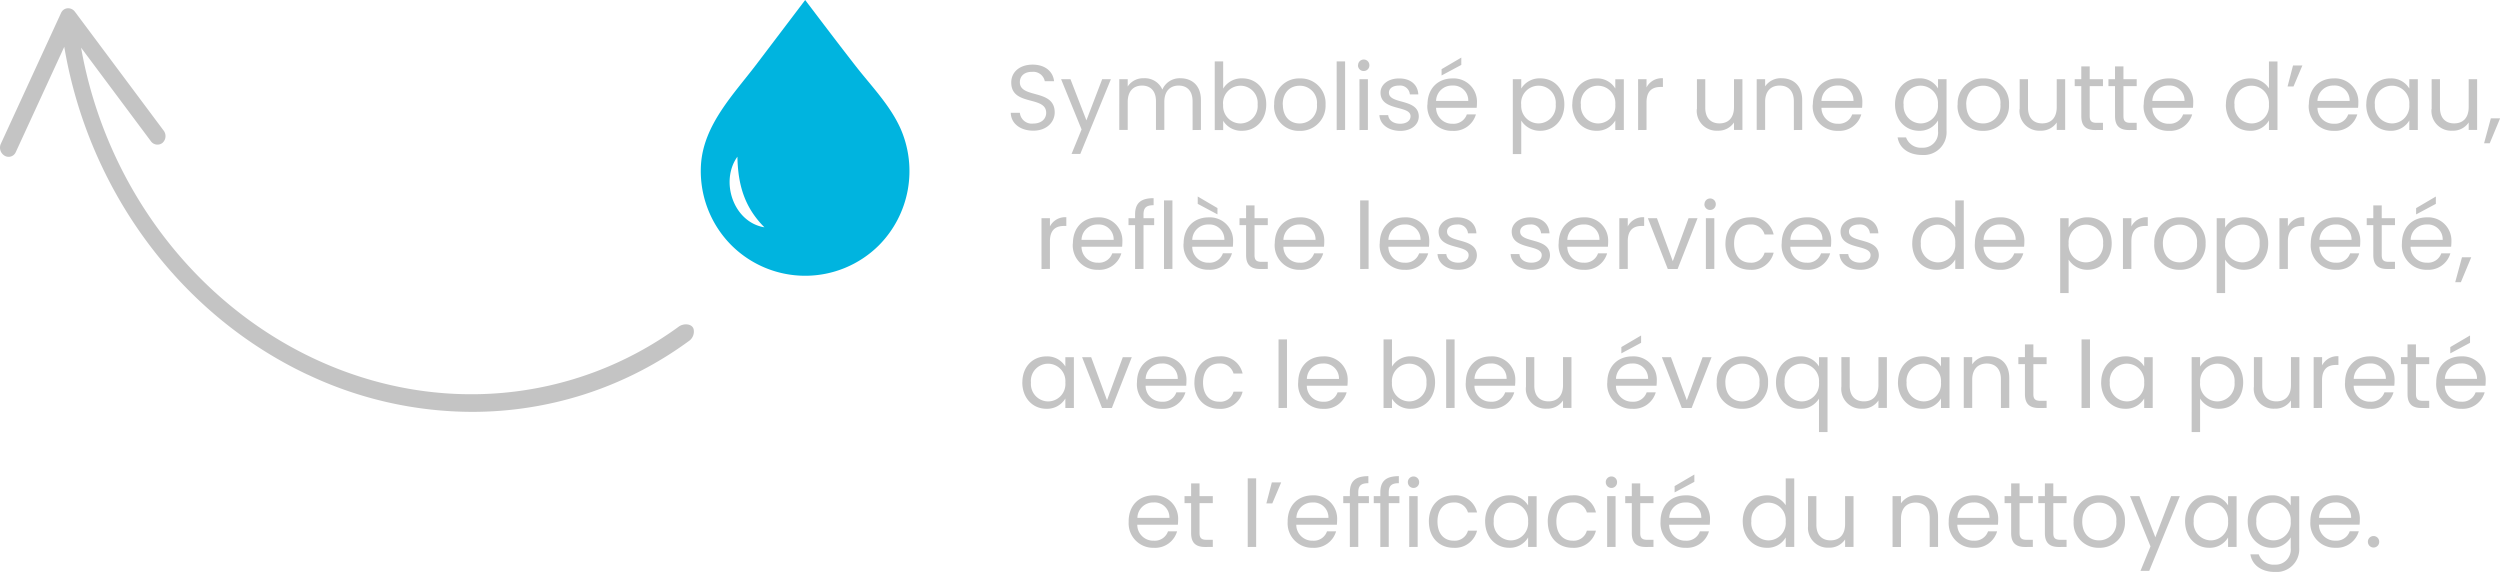 <svg xmlns="http://www.w3.org/2000/svg" width="485.647" height="111.106" viewBox="0 0 485.647 111.106"><defs><style>.a{fill:#c4c4c4;}.b{fill:#00b4df;}</style></defs><g transform="translate(-933.692 -7412.829)"><path class="a" d="M-3504.9,107.686h1.621a3.062,3.062,0,0,0,3.15,2,2.928,2.928,0,0,0,3.06-3.222v-2.069a4.121,4.121,0,0,1-3.672,2.016c-2.646,0-4.679-2.07-4.679-5.13,0-3.078,2.033-5.058,4.679-5.058a4.066,4.066,0,0,1,3.672,1.963v-1.8h1.656v10.08a4.421,4.421,0,0,1-4.716,4.644C-3502.718,111.106-3504.571,109.792-3504.9,107.686Zm1.152-6.408a3.379,3.379,0,0,0,3.331,3.691,3.376,3.376,0,0,0,3.348-3.672,3.38,3.38,0,0,0-3.348-3.655A3.331,3.331,0,0,0-3503.744,101.278Zm-22.5,9.612,1.944-4.752-3.978-9.756h1.818l3.1,7.992,3.06-7.992h1.692l-5.94,14.508Zm32.994-9.594c0-3.114,2-5.076,4.878-5.076a4.522,4.522,0,0,1,4.734,4.717,9.086,9.086,0,0,1-.054.99h-7.884a3.1,3.1,0,0,0,3.2,3.1,2.712,2.712,0,0,0,2.772-1.818h1.763a4.435,4.435,0,0,1-4.536,3.2A4.752,4.752,0,0,1-3493.25,101.3Zm1.692-.7h6.229a2.894,2.894,0,0,0-3.114-2.988A3.055,3.055,0,0,0-3491.558,100.594Zm-26.028.684c0-3.078,2.034-5.058,4.68-5.058a4.093,4.093,0,0,1,3.672,1.963v-1.8h1.656v9.864h-1.656V104.41a4.121,4.121,0,0,1-3.691,2C-3515.552,106.408-3517.586,104.338-3517.586,101.278Zm1.674,0a3.379,3.379,0,0,0,3.33,3.691,3.376,3.376,0,0,0,3.348-3.672,3.38,3.38,0,0,0-3.348-3.655A3.331,3.331,0,0,0-3515.911,101.278Zm-23.328.019a4.825,4.825,0,0,1,4.986-5.076,4.816,4.816,0,0,1,4.987,5.076,4.891,4.891,0,0,1-5.058,5.112A4.789,4.789,0,0,1-3539.239,101.3Zm1.674,0c0,2.5,1.53,3.672,3.24,3.672a3.349,3.349,0,0,0,3.384-3.672,3.314,3.314,0,0,0-3.33-3.655C-3536,97.642-3537.565,98.812-3537.565,101.3Zm-25.938,0c0-3.114,2-5.076,4.877-5.076a4.522,4.522,0,0,1,4.734,4.717,8.848,8.848,0,0,1-.054.99h-7.884a3.1,3.1,0,0,0,3.2,3.1,2.711,2.711,0,0,0,2.772-1.818h1.764a4.437,4.437,0,0,1-4.537,3.2A4.751,4.751,0,0,1-3563.5,101.3Zm1.692-.7h6.228a2.894,2.894,0,0,0-3.114-2.988A3.054,3.054,0,0,0-3561.811,100.594Zm-41.706.684c0-3.078,2.034-5.058,4.7-5.058a4.3,4.3,0,0,1,3.654,1.927v-5.22h1.657v13.32h-1.657v-1.853a4.051,4.051,0,0,1-3.671,2.016C-3601.483,106.408-3603.517,104.338-3603.517,101.278Zm1.674,0a3.378,3.378,0,0,0,3.33,3.691,3.375,3.375,0,0,0,3.347-3.672,3.38,3.38,0,0,0-3.347-3.655A3.33,3.33,0,0,0-3601.843,101.278Zm-17.64.019c0-3.114,2-5.076,4.878-5.076a4.522,4.522,0,0,1,4.734,4.717,8.845,8.845,0,0,1-.055.99h-7.884a3.1,3.1,0,0,0,3.2,3.1,2.71,2.71,0,0,0,2.771-1.818h1.764a4.435,4.435,0,0,1-4.536,3.2A4.751,4.751,0,0,1-3619.483,101.3Zm1.692-.7h6.228a2.894,2.894,0,0,0-3.114-2.988A3.055,3.055,0,0,0-3617.792,100.594Zm-23.6.7c0-3.1,2-5.076,4.806-5.076a4.288,4.288,0,0,1,4.554,3.33h-1.764a2.688,2.688,0,0,0-2.79-1.943c-1.8,0-3.131,1.277-3.131,3.69,0,2.448,1.331,3.726,3.131,3.726a2.646,2.646,0,0,0,2.79-1.944h1.764a4.389,4.389,0,0,1-4.554,3.33C-3639.391,106.408-3641.389,104.428-3641.389,101.3Zm-12.168-.019c0-3.078,2.034-5.058,4.68-5.058a4.09,4.09,0,0,1,3.671,1.963v-1.8h1.657v9.864h-1.657V104.41a4.118,4.118,0,0,1-3.69,2C-3651.523,106.408-3653.558,104.338-3653.558,101.278Zm1.674,0a3.378,3.378,0,0,0,3.33,3.691,3.375,3.375,0,0,0,3.347-3.672,3.379,3.379,0,0,0-3.347-3.655A3.33,3.33,0,0,0-3651.884,101.278Zm-12.6.019c0-3.1,2-5.076,4.805-5.076a4.287,4.287,0,0,1,4.554,3.33h-1.764a2.688,2.688,0,0,0-2.79-1.943c-1.8,0-3.132,1.277-3.132,3.69,0,2.448,1.332,3.726,3.132,3.726a2.647,2.647,0,0,0,2.79-1.944h1.764a4.388,4.388,0,0,1-4.554,3.33C-3662.485,106.408-3664.483,104.428-3664.483,101.3Zm-27.432,0c0-3.114,2-5.076,4.878-5.076a4.522,4.522,0,0,1,4.734,4.717,9.025,9.025,0,0,1-.054.99h-7.884a3.1,3.1,0,0,0,3.2,3.1,2.712,2.712,0,0,0,2.772-1.818h1.763a4.435,4.435,0,0,1-4.536,3.2A4.752,4.752,0,0,1-3691.916,101.3Zm1.692-.7H-3684a2.894,2.894,0,0,0-3.114-2.988A3.055,3.055,0,0,0-3690.224,100.594Zm-32.58.7c0-3.114,2-5.076,4.878-5.076a4.522,4.522,0,0,1,4.734,4.717,8.848,8.848,0,0,1-.054.99h-7.884a3.1,3.1,0,0,0,3.2,3.1,2.711,2.711,0,0,0,2.772-1.818h1.764a4.437,4.437,0,0,1-4.537,3.2A4.752,4.752,0,0,1-3722.8,101.3Zm1.693-.7h6.228A2.9,2.9,0,0,0-3718,97.607,3.054,3.054,0,0,0-3721.111,100.594Zm130.283,1.566V96.382h1.62v5.562c0,2,1.1,3.025,2.754,3.025,1.692,0,2.826-1.044,2.826-3.169V96.382h1.637v9.864h-1.637v-1.457a3.628,3.628,0,0,1-3.15,1.6A3.848,3.848,0,0,1-3590.828,102.16Zm108.756,3.079a1.1,1.1,0,0,1,1.116-1.116,1.092,1.092,0,0,1,1.081,1.116,1.092,1.092,0,0,1-1.081,1.116A1.1,1.1,0,0,1-3482.072,105.238Zm-60.011,1.007c-1.747,0-2.736-.72-2.736-2.7V97.732h-1.278v-1.35h1.278V93.9h1.638v2.484h2.574v1.35h-2.574v5.815c0,.971.36,1.313,1.368,1.313h1.206v1.386Zm-6.552,0c-1.746,0-2.736-.72-2.736-2.7V97.732h-1.278v-1.35h1.278V93.9h1.638v2.484h2.574v1.35h-2.574v5.815c0,.971.36,1.313,1.368,1.313h1.206v1.386Zm-18.558,0v-5.579c0-2.017-1.1-3.042-2.754-3.042-1.674,0-2.826,1.044-2.826,3.168v5.454h-1.637V96.382h1.637v1.4a3.644,3.644,0,0,1,3.169-1.584c2.286,0,4.032,1.4,4.032,4.23v5.814Zm-55.134,0c-1.747,0-2.736-.72-2.736-2.7V97.732h-1.278v-1.35h1.278V93.9h1.638v2.484h2.574v1.35h-2.574v5.815c0,.971.36,1.313,1.368,1.313h1.206v1.386Zm-7.524,0V96.382h1.638v9.864Zm-38.448,0V96.382h1.638v9.864Zm-5.616,0V97.732h-1.278v-1.35h1.278v-.7c0-2.2,1.08-3.186,3.6-3.186v1.368c-1.476,0-1.962.54-1.962,1.818v.7h2.07v1.35h-2.07v8.514Zm-5.921,0V97.732h-1.278v-1.35h1.278v-.7c0-2.2,1.08-3.186,3.6-3.186v1.368c-1.477,0-1.963.54-1.963,1.818v.7h2.07v1.35h-2.07v8.514Zm-19.837,0V92.926h1.638v13.32Zm-8.261,0c-1.747,0-2.736-.72-2.736-2.7V97.732h-1.278v-1.35h1.278V93.9h1.638v2.484h2.574v1.35h-2.574v5.815c0,.971.36,1.313,1.368,1.313h1.206v1.386Zm11.88-8.459,1.062-4.087h1.818l-1.728,4.087Zm79.307-3.366,3.835-2.25v1.422l-3.835,2.052Zm-13.373-.756a1.1,1.1,0,0,1,1.116-1.117,1.092,1.092,0,0,1,1.08,1.117,1.091,1.091,0,0,1-1.08,1.116A1.1,1.1,0,0,1-3630.121,93.664Zm-38.448,0a1.1,1.1,0,0,1,1.116-1.117,1.092,1.092,0,0,1,1.08,1.117,1.091,1.091,0,0,1-1.08,1.116A1.1,1.1,0,0,1-3668.569,93.664Zm152.262-9.738V69.382h1.638V71.2a4.166,4.166,0,0,1,3.69-1.98c2.646,0,4.68,1.98,4.68,5.058,0,3.06-2.034,5.13-4.68,5.13a4.267,4.267,0,0,1-3.69-1.98v6.5Zm1.638-9.63a3.385,3.385,0,0,0,3.347,3.672,3.381,3.381,0,0,0,3.349-3.691,3.334,3.334,0,0,0-3.349-3.636A3.39,3.39,0,0,0-3514.669,74.3Zm-74.034,9.63v-6.5a4.182,4.182,0,0,1-3.707,1.98c-2.61,0-4.644-2.07-4.644-5.13,0-3.078,2.034-5.058,4.7-5.058a4.083,4.083,0,0,1,3.654,1.963v-1.8h1.657V83.926Zm-6.677-9.648a3.378,3.378,0,0,0,3.329,3.691A3.376,3.376,0,0,0-3588.7,74.3a3.38,3.38,0,0,0-3.348-3.655A3.33,3.33,0,0,0-3595.381,74.278Zm-286.959-1.529c-24.661-11.626-42.511-35.687-47.233-63.666L-3939,29.56a1.514,1.514,0,0,1-2.145.7,1.79,1.79,0,0,1-.824-1.015,1.786,1.786,0,0,1,.066-1.3l11.707-25.438a1.52,1.52,0,0,1,1.257-.9,1.639,1.639,0,0,1,1.437.679l17.226,23.076a1.762,1.762,0,0,1-.221,2.394,1.567,1.567,0,0,1-2.265-.341l-13.547-18.154c4.718,26.666,21.873,49.5,45.442,60.494s50.26,8.6,70.7-6.33c.962-.673,2.575-.554,2.851.531a2.232,2.232,0,0,1-.951,2.313v0a71.207,71.207,0,0,1-19.516,10.089l-1.045.339a71.349,71.349,0,0,1-21.532,3.312A74.938,74.938,0,0,1-3882.34,72.749ZM-3468.8,74.3c0-3.114,2-5.076,4.877-5.076a4.522,4.522,0,0,1,4.734,4.717,8.848,8.848,0,0,1-.054.99h-7.884a3.1,3.1,0,0,0,3.2,3.1,2.711,2.711,0,0,0,2.772-1.818h1.764a4.437,4.437,0,0,1-4.537,3.2A4.751,4.751,0,0,1-3468.8,74.3Zm1.692-.7h6.228A2.894,2.894,0,0,0-3464,70.607,3.054,3.054,0,0,0-3467.113,73.594Zm-19.4.7c0-3.114,2-5.076,4.878-5.076a4.522,4.522,0,0,1,4.734,4.717,8.848,8.848,0,0,1-.054.99h-7.884a3.1,3.1,0,0,0,3.2,3.1,2.713,2.713,0,0,0,2.772-1.818h1.763a4.435,4.435,0,0,1-4.536,3.2A4.752,4.752,0,0,1-3486.517,74.3Zm1.692-.7h6.229a2.9,2.9,0,0,0-3.115-2.988A3.055,3.055,0,0,0-3484.826,73.594Zm-49.068.684c0-3.078,2.034-5.058,4.68-5.058a4.093,4.093,0,0,1,3.672,1.963v-1.8h1.656v9.864h-1.656V77.41a4.12,4.12,0,0,1-3.69,2C-3531.86,79.408-3533.894,77.338-3533.894,74.278Zm1.674,0a3.378,3.378,0,0,0,3.33,3.691,3.376,3.376,0,0,0,3.348-3.672,3.38,3.38,0,0,0-3.348-3.655A3.331,3.331,0,0,0-3532.219,74.278Zm-41.148,0c0-3.078,2.034-5.058,4.68-5.058a4.09,4.09,0,0,1,3.671,1.963v-1.8h1.657v9.864h-1.657V77.41a4.118,4.118,0,0,1-3.69,2C-3571.333,79.408-3573.367,77.338-3573.367,74.278Zm1.674,0a3.378,3.378,0,0,0,3.33,3.691,3.375,3.375,0,0,0,3.347-3.672,3.38,3.38,0,0,0-3.347-3.655A3.33,3.33,0,0,0-3571.693,74.278Zm-36.882.019a4.825,4.825,0,0,1,4.985-5.076A4.815,4.815,0,0,1-3598.6,74.3a4.891,4.891,0,0,1-5.058,5.112A4.789,4.789,0,0,1-3608.575,74.3Zm1.674,0c0,2.5,1.53,3.672,3.24,3.672a3.349,3.349,0,0,0,3.384-3.672,3.314,3.314,0,0,0-3.33-3.655C-3605.335,70.642-3606.9,71.812-3606.9,74.3Zm-22.933,0c0-3.114,2-5.076,4.879-5.076a4.522,4.522,0,0,1,4.733,4.717,8.848,8.848,0,0,1-.054.99h-7.884a3.1,3.1,0,0,0,3.2,3.1,2.71,2.71,0,0,0,2.771-1.818h1.764a4.436,4.436,0,0,1-4.536,3.2A4.752,4.752,0,0,1-3629.834,74.3Zm1.693-.7h6.228a2.9,2.9,0,0,0-3.114-2.988A3.054,3.054,0,0,0-3628.141,73.594Zm-29.179.7c0-3.114,2-5.076,4.878-5.076a4.522,4.522,0,0,1,4.734,4.717,8.847,8.847,0,0,1-.054.99h-7.884a3.1,3.1,0,0,0,3.2,3.1,2.711,2.711,0,0,0,2.772-1.818h1.764a4.436,4.436,0,0,1-4.537,3.2A4.752,4.752,0,0,1-3657.32,74.3Zm1.693-.7h6.228a2.894,2.894,0,0,0-3.114-2.988A3.055,3.055,0,0,0-3655.627,73.594Zm-16.038,3.834v1.818h-1.638V65.926h1.638v5.292a4.18,4.18,0,0,1,3.69-2c2.664,0,4.681,1.98,4.681,5.058,0,3.06-2.034,5.13-4.681,5.13A4.114,4.114,0,0,1-3671.665,77.428Zm0-3.131a3.385,3.385,0,0,0,3.348,3.672,3.382,3.382,0,0,0,3.348-3.691,3.334,3.334,0,0,0-3.348-3.636A3.39,3.39,0,0,0-3671.665,74.3Zm-18.216,0c0-3.114,2-5.076,4.878-5.076a4.522,4.522,0,0,1,4.734,4.717,8.845,8.845,0,0,1-.055.99h-7.883a3.1,3.1,0,0,0,3.2,3.1,2.71,2.71,0,0,0,2.771-1.818h1.764a4.435,4.435,0,0,1-4.536,3.2A4.752,4.752,0,0,1-3689.881,74.3Zm1.692-.7h6.229a2.9,2.9,0,0,0-3.115-2.988A3.054,3.054,0,0,0-3688.189,73.594Zm-21.852.7c0-3.1,2-5.076,4.806-5.076a4.287,4.287,0,0,1,4.553,3.33h-1.764a2.686,2.686,0,0,0-2.789-1.943c-1.8,0-3.132,1.277-3.132,3.69,0,2.448,1.332,3.726,3.132,3.726a2.645,2.645,0,0,0,2.789-1.944h1.764a4.387,4.387,0,0,1-4.553,3.33C-3708.044,79.408-3710.042,77.428-3710.042,74.3Zm-11.16,0c0-3.114,2-5.076,4.878-5.076a4.522,4.522,0,0,1,4.734,4.717,8.847,8.847,0,0,1-.054.99h-7.884a3.1,3.1,0,0,0,3.2,3.1,2.711,2.711,0,0,0,2.772-1.818h1.764a4.436,4.436,0,0,1-4.537,3.2A4.752,4.752,0,0,1-3721.2,74.3Zm1.693-.7h6.228a2.894,2.894,0,0,0-3.114-2.988A3.055,3.055,0,0,0-3719.509,73.594Zm-23.959.684c0-3.078,2.034-5.058,4.68-5.058a4.094,4.094,0,0,1,3.672,1.963v-1.8h1.656v9.864h-1.656V77.41a4.122,4.122,0,0,1-3.691,2C-3741.434,79.408-3743.468,77.338-3743.468,74.278Zm1.674,0a3.379,3.379,0,0,0,3.33,3.691,3.376,3.376,0,0,0,3.349-3.672,3.38,3.38,0,0,0-3.349-3.655A3.331,3.331,0,0,0-3741.793,74.278Zm237.563.882V69.382h1.621v5.562c0,2,1.1,3.025,2.754,3.025,1.692,0,2.826-1.044,2.826-3.169V69.382h1.638v9.864h-1.638V77.789a3.627,3.627,0,0,1-3.15,1.6A3.849,3.849,0,0,1-3504.23,75.16Zm-80.135,0V69.382h1.621v5.562c0,2,1.1,3.025,2.754,3.025,1.692,0,2.825-1.044,2.825-3.169V69.382h1.638v9.864h-1.638V77.789a3.626,3.626,0,0,1-3.15,1.6A3.848,3.848,0,0,1-3584.365,75.16Zm-61.272,0V69.382h1.62v5.562c0,2,1.1,3.025,2.754,3.025,1.692,0,2.825-1.044,2.825-3.169V69.382h1.638v9.864h-1.638V77.789a3.626,3.626,0,0,1-3.15,1.6A3.848,3.848,0,0,1-3645.637,75.16Zm173.987,4.086c-1.746,0-2.735-.72-2.735-2.7V70.732h-1.278v-1.35h1.278V66.9h1.637v2.484h2.575v1.35h-2.575v5.815c0,.971.361,1.313,1.368,1.313h1.207v1.386Zm-20.97,0V69.382h1.638v1.6A3.322,3.322,0,0,1-3487.8,69.2v1.692h-.432c-1.566,0-2.754.7-2.754,2.988v5.364Zm-45.09,0V65.926h1.638v13.32Zm-8.262,0c-1.747,0-2.736-.72-2.736-2.7V70.732h-1.277v-1.35h1.277V66.9h1.638v2.484h2.574v1.35h-2.574v5.815c0,.971.36,1.313,1.368,1.313h1.206v1.386Zm-7.4,0V73.666c0-2.017-1.1-3.042-2.754-3.042-1.674,0-2.826,1.044-2.826,3.168v5.454h-1.638V69.382h1.638v1.4a3.644,3.644,0,0,1,3.169-1.584c2.285,0,4.032,1.4,4.032,4.23v5.814Zm-61.992,0-3.871-9.864h1.764l3.079,8.352,3.06-8.352h1.746l-3.87,9.864Zm-45.774,0V65.926h1.638v13.32Zm-32.562,0V65.926h1.638v13.32Zm-34.291,0-3.87-9.864h1.764l3.077,8.352,3.06-8.352h1.747l-3.87,9.864ZM-3466.07,67.42l3.834-2.25v1.422l-3.834,2.052Zm-161.028,0,3.834-2.25v1.422l-3.834,2.052Zm115.65-10.494V42.382h1.637V44.2a4.168,4.168,0,0,1,3.691-1.98c2.646,0,4.679,1.98,4.679,5.058,0,3.06-2.033,5.13-4.679,5.13a4.268,4.268,0,0,1-3.691-1.98v6.5Zm1.637-9.63a3.386,3.386,0,0,0,3.348,3.672,3.382,3.382,0,0,0,3.349-3.691,3.335,3.335,0,0,0-3.349-3.636A3.391,3.391,0,0,0-3509.81,47.3Zm-32.039,9.63V42.382h1.638V44.2a4.165,4.165,0,0,1,3.69-1.98c2.646,0,4.68,1.98,4.68,5.058,0,3.06-2.034,5.13-4.68,5.13a4.266,4.266,0,0,1-3.69-1.98v6.5Zm1.638-9.63a3.385,3.385,0,0,0,3.348,3.672,3.382,3.382,0,0,0,3.348-3.691,3.334,3.334,0,0,0-3.348-3.636A3.39,3.39,0,0,0-3540.211,47.3Zm75.1,7.523,1.313-4.842h1.8l-2.015,4.842Zm-10.351-7.523c0-3.114,2-5.076,4.878-5.076a4.522,4.522,0,0,1,4.734,4.717,8.848,8.848,0,0,1-.054.99h-7.884a3.1,3.1,0,0,0,3.2,3.1,2.711,2.711,0,0,0,2.772-1.818h1.764a4.437,4.437,0,0,1-4.537,3.2A4.752,4.752,0,0,1-3475.466,47.3Zm1.692-.7h6.229a2.894,2.894,0,0,0-3.114-2.988A3.055,3.055,0,0,0-3473.774,46.594Zm-19.4.7c0-3.114,2-5.076,4.878-5.076a4.522,4.522,0,0,1,4.734,4.717,8.787,8.787,0,0,1-.055.99h-7.883a3.1,3.1,0,0,0,3.2,3.1,2.71,2.71,0,0,0,2.771-1.818h1.764a4.435,4.435,0,0,1-4.536,3.2A4.751,4.751,0,0,1-3493.177,47.3Zm1.692-.7h6.229a2.9,2.9,0,0,0-3.115-2.988A3.055,3.055,0,0,0-3491.485,46.594Zm-32.094.7a4.825,4.825,0,0,1,4.985-5.076,4.815,4.815,0,0,1,4.987,5.076,4.891,4.891,0,0,1-5.058,5.112A4.789,4.789,0,0,1-3523.579,47.3Zm1.674,0c0,2.5,1.53,3.672,3.24,3.672a3.349,3.349,0,0,0,3.384-3.672,3.314,3.314,0,0,0-3.33-3.655C-3520.34,43.642-3521.905,44.812-3521.905,47.3Zm-36.522,0c0-3.114,2-5.076,4.878-5.076a4.522,4.522,0,0,1,4.734,4.717,9.025,9.025,0,0,1-.054.99h-7.884a3.1,3.1,0,0,0,3.2,3.1,2.712,2.712,0,0,0,2.772-1.818h1.763a4.435,4.435,0,0,1-4.536,3.2A4.752,4.752,0,0,1-3558.427,47.3Zm1.692-.7h6.229a2.894,2.894,0,0,0-3.114-2.988A3.055,3.055,0,0,0-3556.736,46.594Zm-13.859.684c0-3.078,2.033-5.058,4.7-5.058a4.3,4.3,0,0,1,3.655,1.927v-5.22h1.656v13.32h-1.656V50.392a4.052,4.052,0,0,1-3.672,2.016C-3568.562,52.408-3570.595,50.338-3570.595,47.278Zm1.673,0a3.378,3.378,0,0,0,3.33,3.691,3.376,3.376,0,0,0,3.348-3.672,3.38,3.38,0,0,0-3.348-3.655A3.331,3.331,0,0,0-3568.922,47.278Zm-15.8,2.07h1.692c.09.954.936,1.674,2.322,1.674,1.3,0,2.016-.648,2.016-1.458,0-2.2-5.833-.918-5.833-4.59,0-1.512,1.422-2.754,3.618-2.754,2.178,0,3.617,1.171,3.726,3.1h-1.638a1.9,1.9,0,0,0-2.142-1.709c-1.207,0-1.927.576-1.927,1.367,0,2.34,5.724,1.062,5.8,4.59,0,1.619-1.422,2.844-3.6,2.844C-3583,52.408-3584.618,51.148-3584.725,49.348Zm-11.233-2.052c0-3.114,2-5.076,4.879-5.076a4.522,4.522,0,0,1,4.733,4.717,8.848,8.848,0,0,1-.054.99h-7.884a3.1,3.1,0,0,0,3.2,3.1,2.71,2.71,0,0,0,2.771-1.818h1.764a4.435,4.435,0,0,1-4.536,3.2A4.752,4.752,0,0,1-3595.958,47.3Zm1.693-.7h6.228a2.894,2.894,0,0,0-3.114-2.988A3.055,3.055,0,0,0-3594.265,46.594Zm-12.618.7c0-3.1,2-5.076,4.806-5.076a4.287,4.287,0,0,1,4.554,3.33h-1.764a2.687,2.687,0,0,0-2.79-1.943c-1.8,0-3.131,1.277-3.131,3.69,0,2.448,1.332,3.726,3.131,3.726a2.646,2.646,0,0,0,2.79-1.944h1.764a4.387,4.387,0,0,1-4.554,3.33C-3604.885,52.408-3606.884,50.428-3606.884,47.3Zm-32.4,0c0-3.114,2-5.076,4.878-5.076a4.522,4.522,0,0,1,4.734,4.717,8.789,8.789,0,0,1-.054.99h-7.884a3.1,3.1,0,0,0,3.2,3.1,2.711,2.711,0,0,0,2.772-1.818h1.764a4.437,4.437,0,0,1-4.537,3.2A4.752,4.752,0,0,1-3639.284,47.3Zm1.692-.7h6.229a2.894,2.894,0,0,0-3.114-2.988A3.055,3.055,0,0,0-3637.592,46.594Zm-11.016,2.754h1.692c.09.954.936,1.674,2.322,1.674,1.3,0,2.016-.648,2.016-1.458,0-2.2-5.832-.918-5.832-4.59,0-1.512,1.422-2.754,3.618-2.754,2.178,0,3.618,1.171,3.726,3.1h-1.638a1.9,1.9,0,0,0-2.142-1.709c-1.207,0-1.927.576-1.927,1.367,0,2.34,5.724,1.062,5.8,4.59,0,1.619-1.422,2.844-3.6,2.844C-3646.879,52.408-3648.5,51.148-3648.607,49.348Zm-14.2,0h1.693c.09.954.936,1.674,2.322,1.674,1.3,0,2.015-.648,2.015-1.458,0-2.2-5.832-.918-5.832-4.59,0-1.512,1.422-2.754,3.618-2.754,2.178,0,3.617,1.171,3.726,3.1h-1.638a1.9,1.9,0,0,0-2.143-1.709c-1.206,0-1.926.576-1.926,1.367,0,2.34,5.724,1.062,5.8,4.59,0,1.619-1.422,2.844-3.6,2.844C-3661.082,52.408-3662.7,51.148-3662.81,49.348Zm-11.232-2.052c0-3.114,2-5.076,4.878-5.076a4.522,4.522,0,0,1,4.734,4.717,8.848,8.848,0,0,1-.054.99h-7.884a3.1,3.1,0,0,0,3.2,3.1,2.712,2.712,0,0,0,2.772-1.818h1.764a4.437,4.437,0,0,1-4.537,3.2A4.752,4.752,0,0,1-3674.042,47.3Zm1.692-.7h6.229a2.894,2.894,0,0,0-3.114-2.988A3.055,3.055,0,0,0-3672.35,46.594Zm-22.086.7c0-3.114,2-5.076,4.878-5.076a4.522,4.522,0,0,1,4.734,4.717,9.087,9.087,0,0,1-.054.99h-7.884a3.1,3.1,0,0,0,3.2,3.1,2.712,2.712,0,0,0,2.772-1.818h1.763a4.435,4.435,0,0,1-4.536,3.2A4.752,4.752,0,0,1-3694.436,47.3Zm1.692-.7h6.229a2.894,2.894,0,0,0-3.114-2.988A3.055,3.055,0,0,0-3692.744,46.594Zm-19.4.7c0-3.114,2-5.076,4.878-5.076a4.522,4.522,0,0,1,4.734,4.717,8.845,8.845,0,0,1-.055.99h-7.884a3.1,3.1,0,0,0,3.2,3.1A2.711,2.711,0,0,0-3704.5,49.2h1.764a4.435,4.435,0,0,1-4.536,3.2A4.751,4.751,0,0,1-3712.147,47.3Zm1.692-.7h6.228a2.894,2.894,0,0,0-3.114-2.988A3.055,3.055,0,0,0-3710.455,46.594Zm-23.2.7c0-3.114,2-5.076,4.878-5.076a4.522,4.522,0,0,1,4.734,4.717,8.789,8.789,0,0,1-.054.99h-7.884a3.1,3.1,0,0,0,3.2,3.1,2.711,2.711,0,0,0,2.772-1.818h1.764a4.436,4.436,0,0,1-4.537,3.2A4.752,4.752,0,0,1-3733.658,47.3Zm1.693-.7h6.228a2.894,2.894,0,0,0-3.114-2.988A3.055,3.055,0,0,0-3731.965,46.594Zm253.656,5.652c-1.746,0-2.736-.72-2.736-2.7V43.732h-1.277v-1.35h1.277V39.9h1.638v2.484h2.574v1.35h-2.574v5.815c0,.971.361,1.313,1.368,1.313h1.206v1.386Zm-20.97,0V42.382h1.638v1.6a3.323,3.323,0,0,1,3.186-1.782v1.692h-.432c-1.566,0-2.754.7-2.754,2.988v5.364Zm-30.4,0V42.382h1.638v1.6a3.322,3.322,0,0,1,3.186-1.782v1.692h-.432c-1.566,0-2.754.7-2.754,2.988v5.364Zm-81.018,0V42.382h1.638v9.864Zm-7.4,0-3.87-9.864h1.764l3.078,8.352,3.06-8.352h1.747l-3.871,9.864Zm-9.414,0V42.382h1.638v1.6a3.32,3.32,0,0,1,3.185-1.782v1.692h-.431c-1.567,0-2.754.7-2.754,2.988v5.364Zm-50.346,0V38.926h1.638v13.32Zm-19.422,0c-1.746,0-2.736-.72-2.736-2.7V43.732h-1.278v-1.35h1.278V39.9h1.638v2.484h2.574v1.35h-2.574v5.815c0,.971.361,1.313,1.368,1.313h1.206v1.386Zm-18.684,0V38.926h1.638v13.32Zm-5.616,0V43.732h-1.278v-1.35h1.278v-.7c0-2.2,1.08-3.186,3.6-3.186v1.368c-1.476,0-1.962.54-1.962,1.818v.7h2.07v1.35h-2.07v8.514Zm-18.18,0V42.382h1.638v1.6a3.321,3.321,0,0,1,3.186-1.782v1.692h-.432c-1.566,0-2.754.7-2.754,2.988v5.364Zm267.03-11.825,3.833-2.25v1.422l-3.833,2.052Zm-236.682-.828V38.17l3.834,2.25v1.223Zm98.443.072a1.1,1.1,0,0,1,1.116-1.117,1.091,1.091,0,0,1,1.08,1.117,1.091,1.091,0,0,1-1.08,1.116A1.1,1.1,0,0,1-3610.969,39.664Zm37.539-12.978h1.619a3.062,3.062,0,0,0,3.15,2,2.928,2.928,0,0,0,3.06-3.222V23.392a4.121,4.121,0,0,1-3.672,2.016c-2.646,0-4.679-2.07-4.679-5.13,0-3.078,2.034-5.058,4.679-5.058a4.066,4.066,0,0,1,3.672,1.963v-1.8h1.656v10.08a4.422,4.422,0,0,1-4.717,4.644C-3571.252,30.106-3573.106,28.792-3573.43,26.686Zm1.152-6.408a3.378,3.378,0,0,0,3.33,3.691A3.376,3.376,0,0,0-3565.6,20.3a3.38,3.38,0,0,0-3.348-3.655A3.33,3.33,0,0,0-3572.278,20.278Zm-75.924,9.648V15.382h1.638V17.2a4.166,4.166,0,0,1,3.69-1.98c2.646,0,4.681,1.98,4.681,5.058,0,3.06-2.034,5.13-4.681,5.13a4.267,4.267,0,0,1-3.69-1.98v6.5Zm1.638-9.63a3.385,3.385,0,0,0,3.349,3.672,3.382,3.382,0,0,0,3.347-3.691,3.334,3.334,0,0,0-3.347-3.636A3.39,3.39,0,0,0-3646.564,20.3Zm-87.354,9.594,1.944-4.752-3.978-9.756h1.818l3.1,7.992,3.06-7.992h1.692l-5.94,14.508Zm274.392-2.07,1.313-4.842h1.8l-2.015,4.842Zm-22.878-7.542c0-3.078,2.034-5.058,4.679-5.058a4.092,4.092,0,0,1,3.672,1.963v-1.8h1.656v9.864h-1.656V23.41a4.119,4.119,0,0,1-3.69,2C-3480.37,25.408-3482.4,23.338-3482.4,20.278Zm1.673,0a3.379,3.379,0,0,0,3.331,3.691,3.376,3.376,0,0,0,3.348-3.672,3.38,3.38,0,0,0-3.348-3.655A3.331,3.331,0,0,0-3480.731,20.278Zm-12.833.019c0-3.114,2-5.076,4.878-5.076a4.522,4.522,0,0,1,4.734,4.717,9.086,9.086,0,0,1-.054.99h-7.884a3.1,3.1,0,0,0,3.2,3.1,2.709,2.709,0,0,0,2.771-1.818h1.764a4.435,4.435,0,0,1-4.536,3.2A4.752,4.752,0,0,1-3493.564,20.3Zm1.692-.7h6.229a2.894,2.894,0,0,0-3.115-2.988A3.054,3.054,0,0,0-3491.873,19.594Zm-17.8.684c0-3.078,2.034-5.058,4.7-5.058a4.3,4.3,0,0,1,3.654,1.927v-5.22h1.656v13.32h-1.656V23.392a4.052,4.052,0,0,1-3.672,2.016C-3507.64,25.408-3509.674,23.338-3509.674,20.278Zm1.673,0a3.379,3.379,0,0,0,3.331,3.691,3.375,3.375,0,0,0,3.347-3.672,3.38,3.38,0,0,0-3.347-3.655A3.331,3.331,0,0,0-3508,20.278Zm-17.639.019c0-3.114,2-5.076,4.878-5.076a4.522,4.522,0,0,1,4.733,4.717,8.848,8.848,0,0,1-.054.99h-7.884a3.1,3.1,0,0,0,3.2,3.1,2.71,2.71,0,0,0,2.771-1.818h1.764a4.436,4.436,0,0,1-4.536,3.2A4.751,4.751,0,0,1-3525.64,20.3Zm1.692-.7h6.228a2.893,2.893,0,0,0-3.114-2.988A3.054,3.054,0,0,0-3523.948,19.594Zm-37.836.7a4.826,4.826,0,0,1,4.987-5.076,4.815,4.815,0,0,1,4.985,5.076,4.891,4.891,0,0,1-5.058,5.112A4.789,4.789,0,0,1-3561.785,20.3Zm1.674,0c0,2.5,1.529,3.672,3.24,3.672a3.349,3.349,0,0,0,3.385-3.672,3.315,3.315,0,0,0-3.331-3.655C-3558.545,16.642-3560.11,17.812-3560.11,20.3Zm-29.808,0c0-3.114,2-5.076,4.878-5.076a4.522,4.522,0,0,1,4.734,4.717,8.845,8.845,0,0,1-.055.99h-7.884a3.1,3.1,0,0,0,3.2,3.1,2.711,2.711,0,0,0,2.771-1.818h1.764a4.435,4.435,0,0,1-4.536,3.2A4.751,4.751,0,0,1-3589.918,20.3Zm1.692-.7H-3582a2.893,2.893,0,0,0-3.114-2.988A3.054,3.054,0,0,0-3588.226,19.594Zm-48.42.684c0-3.078,2.033-5.058,4.679-5.058a4.092,4.092,0,0,1,3.672,1.963v-1.8h1.656v9.864h-1.656V23.41a4.119,4.119,0,0,1-3.69,2C-3634.613,25.408-3636.646,23.338-3636.646,20.278Zm1.673,0a3.379,3.379,0,0,0,3.331,3.691,3.376,3.376,0,0,0,3.348-3.672,3.38,3.38,0,0,0-3.348-3.655A3.331,3.331,0,0,0-3634.973,20.278Zm-29.808.019c0-3.114,2-5.076,4.878-5.076a4.522,4.522,0,0,1,4.734,4.717,9.086,9.086,0,0,1-.054.99h-7.884a3.1,3.1,0,0,0,3.2,3.1,2.712,2.712,0,0,0,2.772-1.818h1.763a4.435,4.435,0,0,1-4.536,3.2A4.752,4.752,0,0,1-3664.781,20.3Zm1.692-.7h6.229a2.894,2.894,0,0,0-3.114-2.988A3.054,3.054,0,0,0-3663.089,19.594Zm-11.016,2.754h1.692c.09.954.936,1.674,2.322,1.674,1.3,0,2.017-.648,2.017-1.458,0-2.2-5.833-.918-5.833-4.59,0-1.512,1.422-2.754,3.618-2.754,2.178,0,3.617,1.171,3.726,3.1h-1.638a1.9,1.9,0,0,0-2.142-1.709c-1.206,0-1.927.576-1.927,1.367,0,2.34,5.724,1.062,5.8,4.59,0,1.619-1.422,2.844-3.6,2.844C-3672.376,25.408-3674,24.148-3674.1,22.348Zm-20.448-2.052a4.825,4.825,0,0,1,4.986-5.076,4.816,4.816,0,0,1,4.987,5.076,4.891,4.891,0,0,1-5.059,5.112A4.788,4.788,0,0,1-3694.552,20.3Zm1.673,0c0,2.5,1.53,3.672,3.24,3.672a3.349,3.349,0,0,0,3.385-3.672,3.314,3.314,0,0,0-3.33-3.655C-3691.312,16.642-3692.879,17.812-3692.879,20.3Zm-11.592,3.131v1.818h-1.638V11.926h1.638v5.292a4.18,4.18,0,0,1,3.69-2c2.664,0,4.68,1.98,4.68,5.058,0,3.06-2.034,5.13-4.68,5.13A4.115,4.115,0,0,1-3704.47,23.428Zm0-3.131a3.385,3.385,0,0,0,3.347,3.672,3.382,3.382,0,0,0,3.348-3.691,3.334,3.334,0,0,0-3.348-3.636A3.39,3.39,0,0,0-3704.47,20.3Zm234.756.864V15.382h1.62v5.562c0,2,1.1,3.025,2.754,3.025,1.692,0,2.825-1.044,2.825-3.169V15.382h1.638v9.864h-1.638V23.789a3.625,3.625,0,0,1-3.15,1.6A3.848,3.848,0,0,1-3469.714,21.16Zm-80.028,0V15.382h1.62v5.562c0,2,1.1,3.025,2.755,3.025,1.692,0,2.825-1.044,2.825-3.169V15.382h1.638v9.864h-1.638V23.789a3.626,3.626,0,0,1-3.15,1.6A3.848,3.848,0,0,1-3549.742,21.16Zm-62.694,0V15.382h1.62v5.562c0,2,1.1,3.025,2.754,3.025,1.693,0,2.826-1.044,2.826-3.169V15.382h1.638v9.864h-1.638V23.789a3.626,3.626,0,0,1-3.15,1.6A3.848,3.848,0,0,1-3612.436,21.16Zm-133.272.738h1.746a2.324,2.324,0,0,0,2.593,2.088c1.583,0,2.519-.9,2.519-2.088,0-3.384-6.786-1.224-6.786-5.886,0-2.07,1.674-3.474,4.158-3.474,2.394,0,3.96,1.313,4.158,3.221h-1.8a2.273,2.273,0,0,0-2.43-1.818c-1.35-.035-2.412.666-2.412,2.017,0,3.24,6.768,1.224,6.768,5.868,0,1.782-1.458,3.546-4.176,3.546C-3743.89,25.372-3745.672,23.968-3745.708,21.9Zm217.223,3.347c-1.746,0-2.735-.72-2.735-2.7V16.732h-1.278v-1.35h1.278V12.9h1.638v2.484h2.574v1.35h-2.574v5.815c0,.971.36,1.313,1.368,1.313h1.206v1.386Zm-6.551,0c-1.747,0-2.736-.72-2.736-2.7V16.732h-1.278v-1.35h1.278V12.9h1.638v2.484h2.574v1.35h-2.574v5.815c0,.971.36,1.313,1.368,1.313h1.206v1.386Zm-58.573,0V19.667c0-2.017-1.1-3.042-2.754-3.042-1.673,0-2.825,1.043-2.825,3.168v5.454h-1.638V15.382h1.638v1.4a3.641,3.641,0,0,1,3.167-1.584c2.286,0,4.032,1.4,4.032,4.23v5.814Zm-30.258,0V15.382h1.638v1.6a3.321,3.321,0,0,1,3.186-1.782v1.692h-.432c-1.566,0-2.754.7-2.754,2.988v5.364Zm-54.126,0V15.382h1.638v9.864Zm-4.428,0V11.926h1.638v13.32Zm-27.99,0V19.667c0-2.017-1.081-3.042-2.7-3.042-1.656,0-2.79,1.062-2.79,3.186v5.435h-1.621V19.667c0-2.017-1.08-3.042-2.7-3.042-1.657,0-2.79,1.062-2.79,3.186v5.435h-1.638V15.382h1.638V16.8a3.564,3.564,0,0,1,3.114-1.6,3.712,3.712,0,0,1,3.618,2.2,3.65,3.65,0,0,1,3.491-2.2c2.25,0,4,1.4,4,4.23v5.814Zm212.706-8.459,1.062-4.087h1.818l-1.728,4.087Zm-164.34-3.366,3.833-2.25v1.422l-3.833,2.052Zm-16.218-.756a1.1,1.1,0,0,1,1.116-1.117,1.092,1.092,0,0,1,1.081,1.117,1.092,1.092,0,0,1-1.081,1.116A1.1,1.1,0,0,1-3678.262,12.664Z" transform="translate(4875.752 7412.829)"></path><path class="b" d="M320.42,28.251c-2.029-4.474-5.638-8.168-8.631-12-3.32-4.26-6.582-8.566-9.845-12.871l-9.415,12.418c-4.486,5.915-10.367,11.831-10.832,19.639A20.415,20.415,0,0,0,287.595,51a20.292,20.292,0,0,0,28.7,0,20.5,20.5,0,0,0,4.125-22.751m-31.641,5.566c.1,5.513,1.4,9.86,5.247,13.718-6.022-.973-8.674-8.941-5.247-13.718" transform="translate(788.162 7409.453)"></path></g></svg>